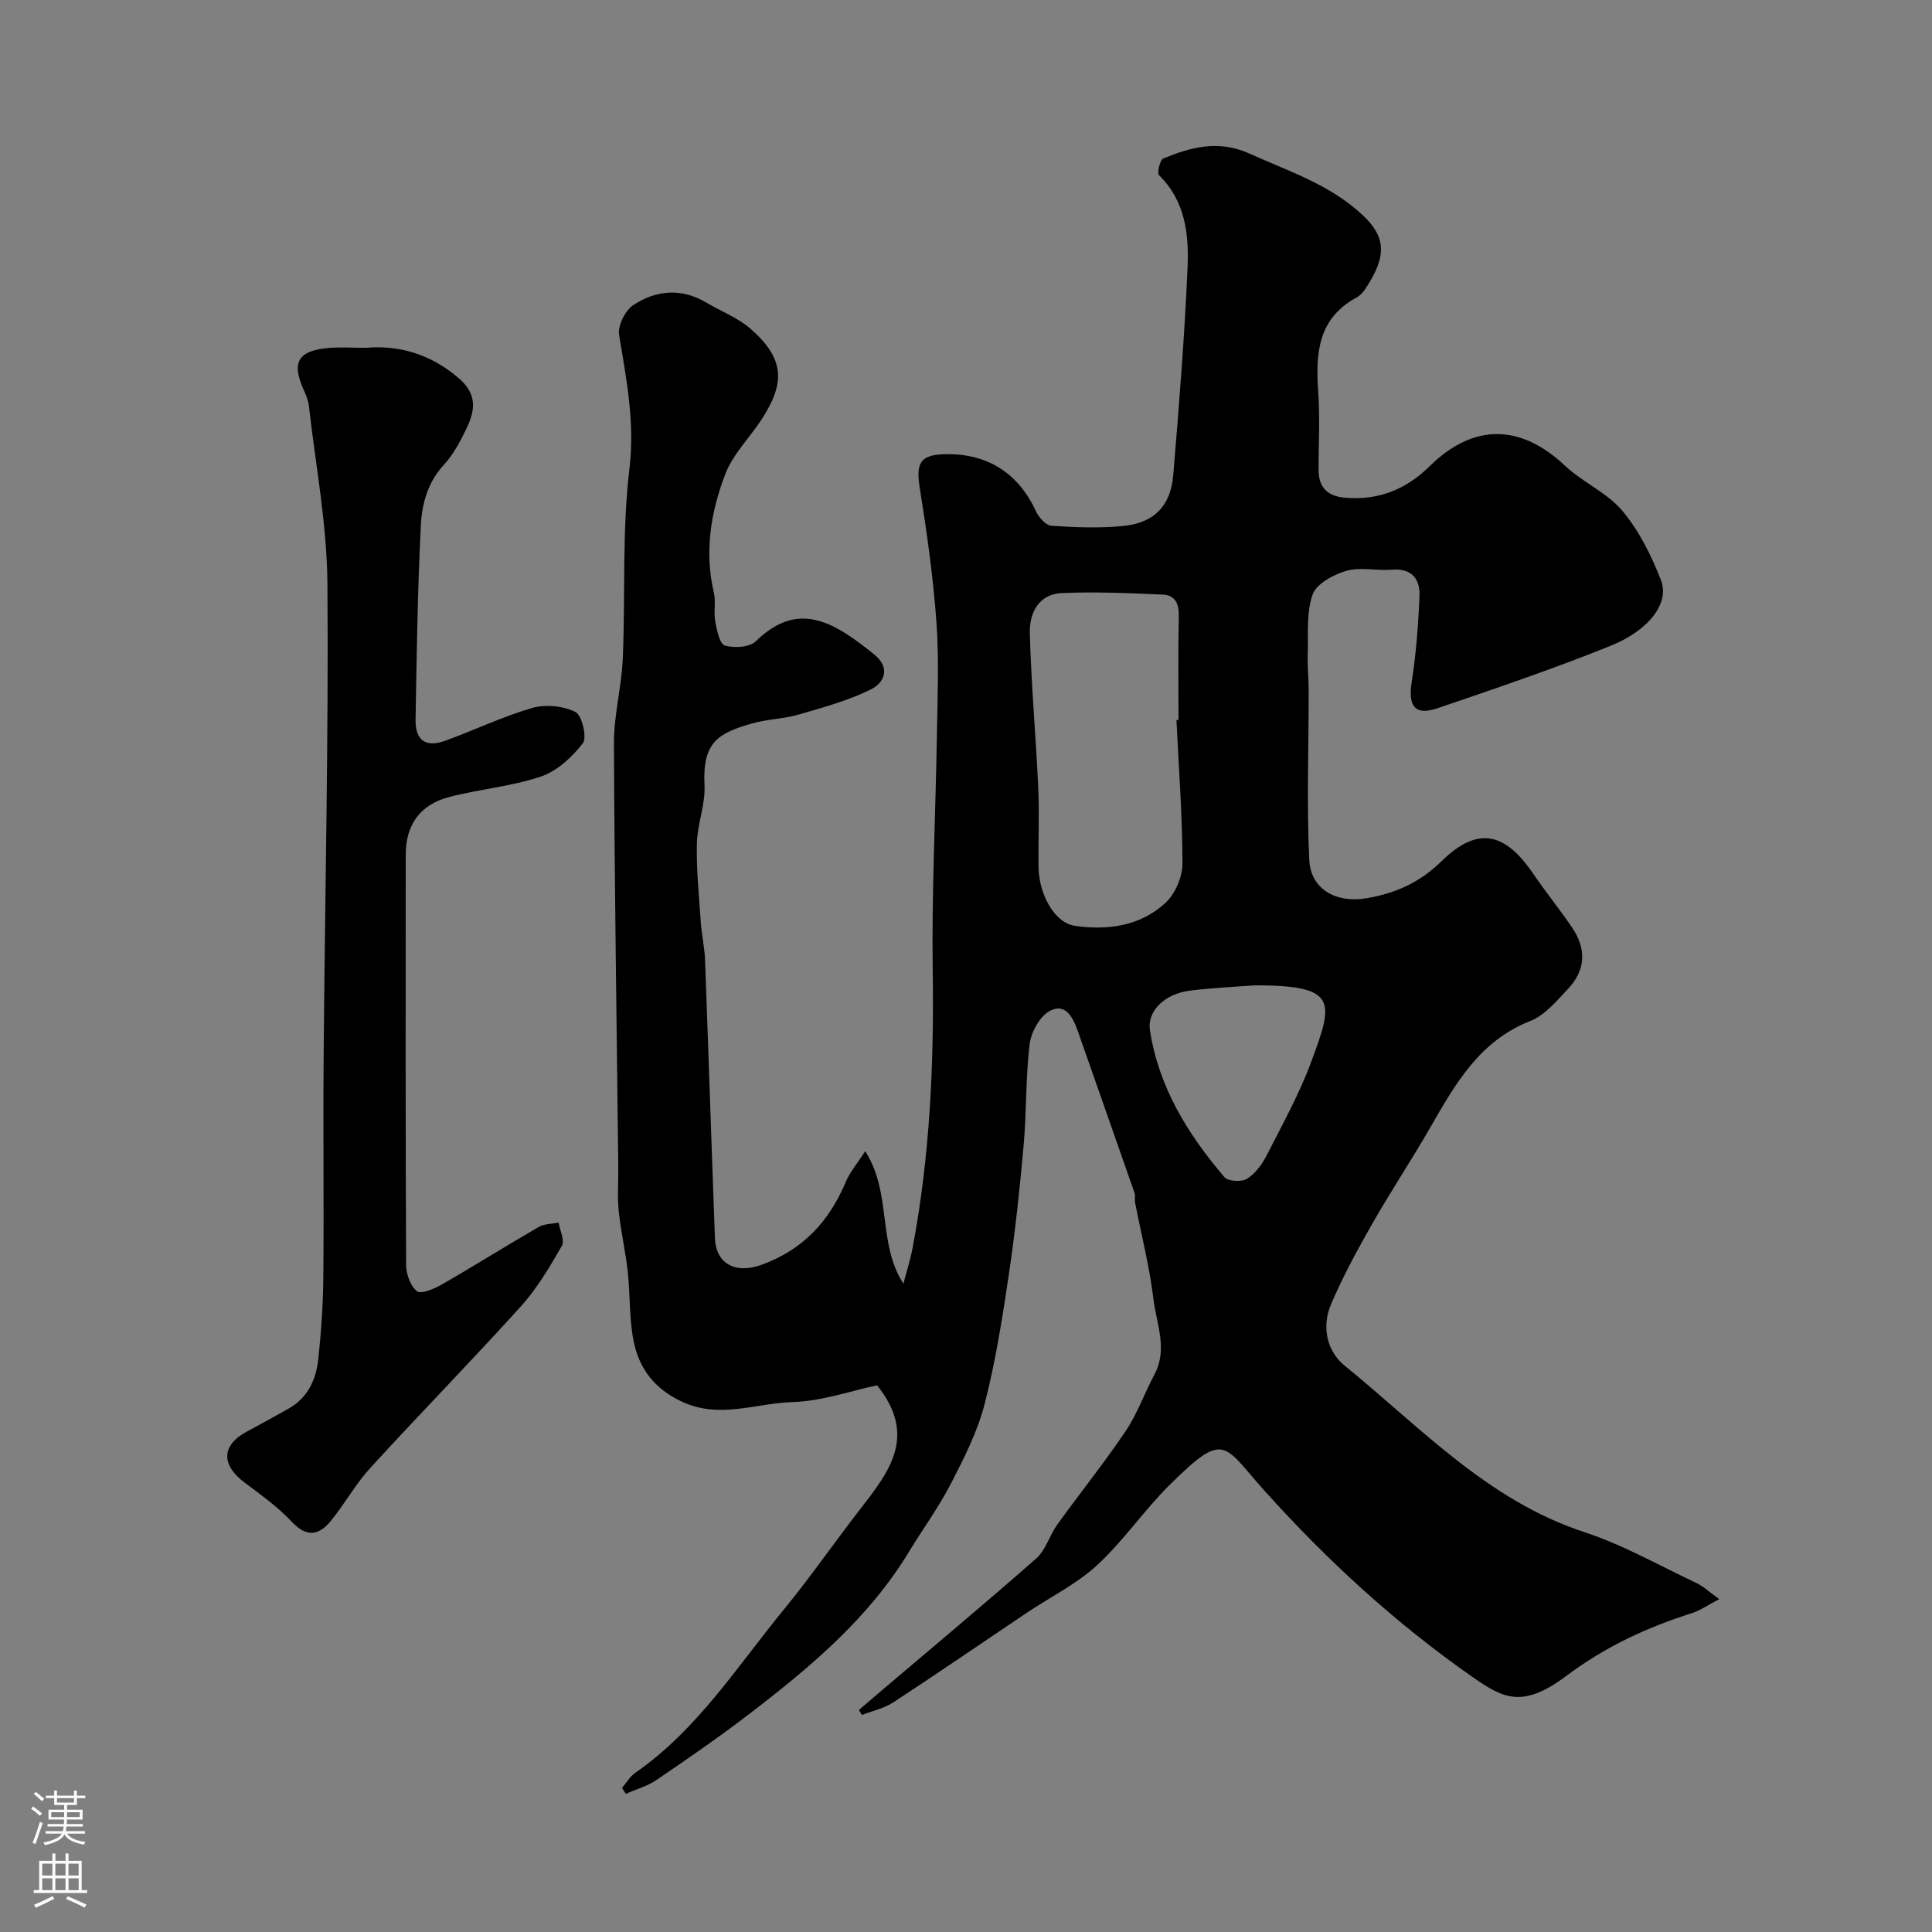 <svg enable-background="new 0 0 400 400" viewBox="0 0 400 400" xmlns="http://www.w3.org/2000/svg"><rect x="0" y="0" width="400" height="400" fill="#808080" stroke="none"/><path d="m177.83 354.03c1.49-1.27 2.97-2.55 4.46-3.82 10.77-9.15 21.64-18.2 32.24-27.54 1.98-1.74 2.75-4.77 4.36-7.01 4.68-6.5 9.71-12.75 14.18-19.39 2.42-3.6 3.88-7.83 5.94-11.68 2.81-5.25.43-10.45-.19-15.56-.81-6.74-2.52-13.36-3.81-20.04-.13-.65.1-1.38-.11-1.98-3.89-11.17-7.83-22.33-11.74-33.5-.98-2.81-2.54-5.94-5.77-4.23-2.09 1.1-3.9 4.37-4.21 6.87-.85 6.87-.62 13.86-1.23 20.77-.79 8.98-1.75 17.96-3.07 26.88-1.34 9.02-2.76 18.09-5.03 26.9-1.47 5.72-4.25 11.18-6.98 16.48-2.54 4.92-5.84 9.43-8.72 14.17-8.39 13.82-20.54 23.95-33.13 33.59-6.21 4.76-12.67 9.21-19.14 13.61-1.88 1.28-4.2 1.91-6.31 2.85-.26-.41-.52-.82-.79-1.23.91-1.06 1.65-2.37 2.76-3.14 12.8-8.87 21.02-21.92 30.64-33.66 5.57-6.79 10.58-14.04 15.97-20.99 5.89-7.6 11.87-15.09 3.43-25.57-5.25 1.11-11.39 3.3-17.58 3.48-7.52.22-14.98 3.54-22.75-.06-5.81-2.69-8.96-6.93-10.09-12.68-.91-4.65-.67-9.52-1.19-14.26-.46-4.2-1.44-8.34-1.87-12.53-.31-2.99-.06-6.04-.09-9.06-.33-29.27-.78-58.53-.9-87.8-.02-5.85 1.58-11.68 1.83-17.55.56-13.11-.18-26.36 1.38-39.33 1.15-9.64-.64-18.5-2.14-27.69-.31-1.9 1.25-5.05 2.92-6.15 4.71-3.12 9.95-3.61 15.12-.54 3.08 1.83 6.59 3.15 9.22 5.47 6.87 6.07 7.3 10.99 2.22 18.76-2.48 3.79-5.91 7.17-7.49 11.27-3.01 7.83-4.37 16.08-2.37 24.57.45 1.9-.08 4.02.28 5.95.34 1.81.91 4.67 1.99 4.99 1.94.57 5.12.38 6.42-.89 8.56-8.33 15.75-4.4 24.54 2.77 3.49 2.84 1.95 5.89-.71 7.2-4.71 2.33-9.91 3.74-15 5.22-3.1.9-6.46.93-9.57 1.82-6.99 1.99-10.35 3.83-9.89 12.77.21 4-1.49 8.06-1.58 12.11-.12 5.41.44 10.85.81 16.27.18 2.61.78 5.2.88 7.81.72 19.2 1.33 38.4 2.05 57.6.2 5.45 4.37 7.43 9.6 5.55 8.6-3.09 14.05-8.99 17.5-17.2.86-2.04 2.38-3.8 4.01-6.34 5.58 8.69 2.48 19.04 7.91 27.44.64-2.48 1.44-4.93 1.91-7.44 3.56-18.89 4.44-37.93 4.16-57.14-.24-16.26.6-32.53.86-48.8.13-7.87.47-15.77-.09-23.6-.67-9.29-1.98-18.56-3.45-27.76-.85-5.33.11-6.96 5.61-7.01 8.56-.08 14.87 4.07 18.42 11.79.59 1.29 2.08 2.96 3.25 3.04 4.98.33 10.03.54 14.98.02 6.34-.67 9.69-4.18 10.22-10.55 1.19-14.28 2.34-28.58 2.96-42.89.3-6.86-.43-13.8-5.9-19.16-.46-.45.18-3.18.87-3.47 5.79-2.36 11.44-3.91 17.88-1 8.18 3.7 16.73 6.41 23.5 12.82 4.71 4.46 4.98 8.42.43 15.22-.45.68-1.07 1.36-1.77 1.74-8.05 4.34-8.52 11.61-7.96 19.54.38 5.31.08 10.66.07 15.99-.01 3.78 1.76 5.63 5.62 5.94 6.87.55 12.53-1.76 17.36-6.52 9.09-8.94 18.81-8.81 28.06-.11 3.67 3.45 8.72 5.58 11.89 9.36 3.46 4.12 5.98 9.25 7.96 14.31 1.84 4.69-2.37 10.38-10.55 13.66-11.73 4.72-23.73 8.8-35.71 12.87-4.69 1.6-6.12-.42-5.34-5.44.91-5.83 1.36-11.76 1.61-17.66.16-3.58-1.49-5.92-5.72-5.58-3.15.26-6.52-.6-9.44.24-2.67.77-6.19 2.69-6.98 4.93-1.32 3.79-.86 8.23-1 12.39-.08 2.48.2 4.98.2 7.46.01 11.68-.44 23.38.12 35.04.29 6.18 5.64 9.03 11.92 7.95 5.95-1.03 10.92-3.21 15.46-7.65 7.42-7.27 13.06-6.09 18.96 2.55 2.58 3.77 5.46 7.33 8.03 11.11 3.06 4.49 2.87 8.87-.77 12.74-2.36 2.5-4.82 5.49-7.85 6.68-10.52 4.14-15.52 13.04-20.69 22.03-3.9 6.78-8.24 13.31-12.11 20.11-3.06 5.36-6.02 10.83-8.44 16.5-1.96 4.6-.93 9.67 2.81 12.71 15.66 12.72 29.58 27.9 49.66 34.48 8.01 2.63 15.48 6.9 23.16 10.52 1.42.67 2.6 1.82 4.74 3.34-2.36 1.23-3.9 2.34-5.61 2.89-9.36 2.95-18.04 7-26 12.97-9.16 6.87-13.11 4.71-19.56.2-15.85-11.08-30-24.05-42.97-38.49-8.63-9.61-8.13-12.65-19.76-1.1-5.25 5.21-9.47 11.5-14.89 16.49-4.26 3.92-9.67 6.58-14.54 9.85-9.21 6.18-18.35 12.47-27.63 18.54-1.93 1.26-4.35 1.78-6.54 2.64-.2-.35-.41-.7-.62-1.04zm65.74-204.95c.14-.01.29-.01.43-.02 0-7.15-.11-14.3.06-21.45.06-2.57-.74-4.39-3.25-4.5-7-.31-14.03-.63-21.02-.32-4.8.22-6.7 4.24-6.58 8.32.29 10.67 1.26 21.33 1.75 32 .25 5.48-.02 10.97.06 16.46.08 5.62 3.33 11.5 7.5 12.11 6.79.99 13.61.07 18.81-4.79 2-1.87 3.49-5.35 3.49-8.1-.02-9.9-.77-19.81-1.25-29.71zm16.26 54.92c-3.43.26-8.37.49-13.27 1.07-5.55.65-9.08 4.34-8.48 8.21 1.81 11.84 7.86 21.56 15.42 30.43.75.88 3.52 1.05 4.63.37 1.71-1.05 3.14-2.95 4.08-4.8 3.26-6.39 6.78-12.73 9.26-19.43 4.62-12.47 5.64-15.85-11.64-15.85z" fill="#010000"/><path d="m75.78 72.01c6.76-.58 13.34 1.24 19.23 6.32 3.96 3.42 3.3 6.82 1.5 10.54-1.26 2.62-2.71 5.3-4.66 7.42-3.33 3.62-4.5 8.06-4.72 12.51-.67 13.41-.87 26.85-1.09 40.28-.07 4.19 2.14 5.73 6.06 4.31 6.07-2.19 11.93-5.03 18.1-6.82 2.74-.79 6.39-.42 8.93.83 1.36.67 2.46 5.28 1.54 6.48-2.21 2.88-5.35 5.77-8.7 6.9-6.11 2.06-12.72 2.59-19 4.24-6.04 1.59-8.96 5.79-8.97 11.91-.02 28.32-.05 56.64.08 84.96.01 1.89.88 4.36 2.25 5.44.84.67 3.55-.48 5.11-1.37 6.75-3.88 13.35-8.03 20.09-11.93 1.16-.67 2.74-.62 4.12-.91.27 1.64 1.32 3.72.67 4.83-2.51 4.36-5.12 8.81-8.48 12.52-10.21 11.3-20.88 22.19-31.16 33.43-3.06 3.35-5.3 7.45-8.18 10.98-2.42 2.97-4.96 3.52-8.06.22-2.89-3.08-6.41-5.61-9.81-8.16-4.93-3.69-4.78-7.75.52-10.57 2.88-1.53 5.72-3.13 8.57-4.72 4.06-2.26 5.74-6.09 6.19-10.38.59-5.57.98-11.19 1.03-16.79.14-15.33-.06-30.65.07-45.98.26-32.59 1.03-65.18.78-97.76-.1-12.23-2.45-24.43-3.83-36.64-.12-1.1-.56-2.21-1.02-3.23-2.65-5.83-1.33-8.24 5.08-8.83 2.33-.21 4.68-.03 7.76-.03z" fill="#010000"/><g fill="#fbfafc"><path d="m6.44 374.46.42-.45c.65.47 1.27.95 1.85 1.44l-.45.49c-.65-.56-1.25-1.06-1.82-1.48m.93 7.33-.63-.26c.55-1.36 1.05-2.8 1.52-4.33.19.1.38.19.59.27-.46 1.29-.95 2.73-1.48 4.32m-.38-10.38.44-.42c.43.34 1.01.82 1.74 1.44l-.49.49c-.53-.51-1.09-1.01-1.69-1.51m2.5.35h1.72v-1.04h.59v1.04h3.52v-1.04h.59v1.04h1.75v.53h-1.75v1.42h-2.03v.97h3.22v2.03h-3.24c0 .35-.01.66-.03.93h3.32v.53h-3.37c-.03.27-.08.58-.15.94h3.96v.53h-3.71c.67.92 1.93 1.48 3.79 1.68-.13.24-.23.44-.29.59-2.13-.38-3.48-1.08-4.04-2.12-.43.97-1.77 1.72-4.03 2.23-.09-.19-.2-.37-.33-.55 2.1-.42 3.37-1.03 3.81-1.83h-3.36v-.53h3.58c.08-.29.13-.61.16-.94h-3.33v-.53h3.39c.02-.27.04-.58.04-.93h-3.23v-2.03h3.25v-.97h-2.07v-1.42h-1.73zm1.12 3.44v1h2.65c.01-.3.02-.44.01-.4v-.25-.35zm1.19-2h3.52v-.91h-3.52zm4.71 2h-2.63v.59c0 .15-.01.28-.01.4h2.64z"/><path d="m13.56 383.74h.63v1.52h2.72v6.07h1.13v.6h-11.06v-.6h1.13v-6.07h2.73v-1.52h.63v1.52h2.1v-1.52zm-2.69 8.83.38.56c-1.24.63-2.53 1.25-3.85 1.85-.1-.21-.21-.42-.34-.63 1.36-.55 2.63-1.15 3.81-1.78m-2.13-4.27h2.1v-2.45h-2.1zm0 3.04h2.1v-2.46h-2.1zm2.72-3.04h2.1v-2.45h-2.1zm0 3.04h2.1v-2.46h-2.1zm6.07 3.6c-1.41-.71-2.7-1.3-3.86-1.78l.35-.56c1.45.62 2.75 1.19 3.88 1.72zm-1.25-9.09h-2.1v2.45h2.1zm-2.09 5.49h2.1v-2.45h-2.1z"/></g></svg>